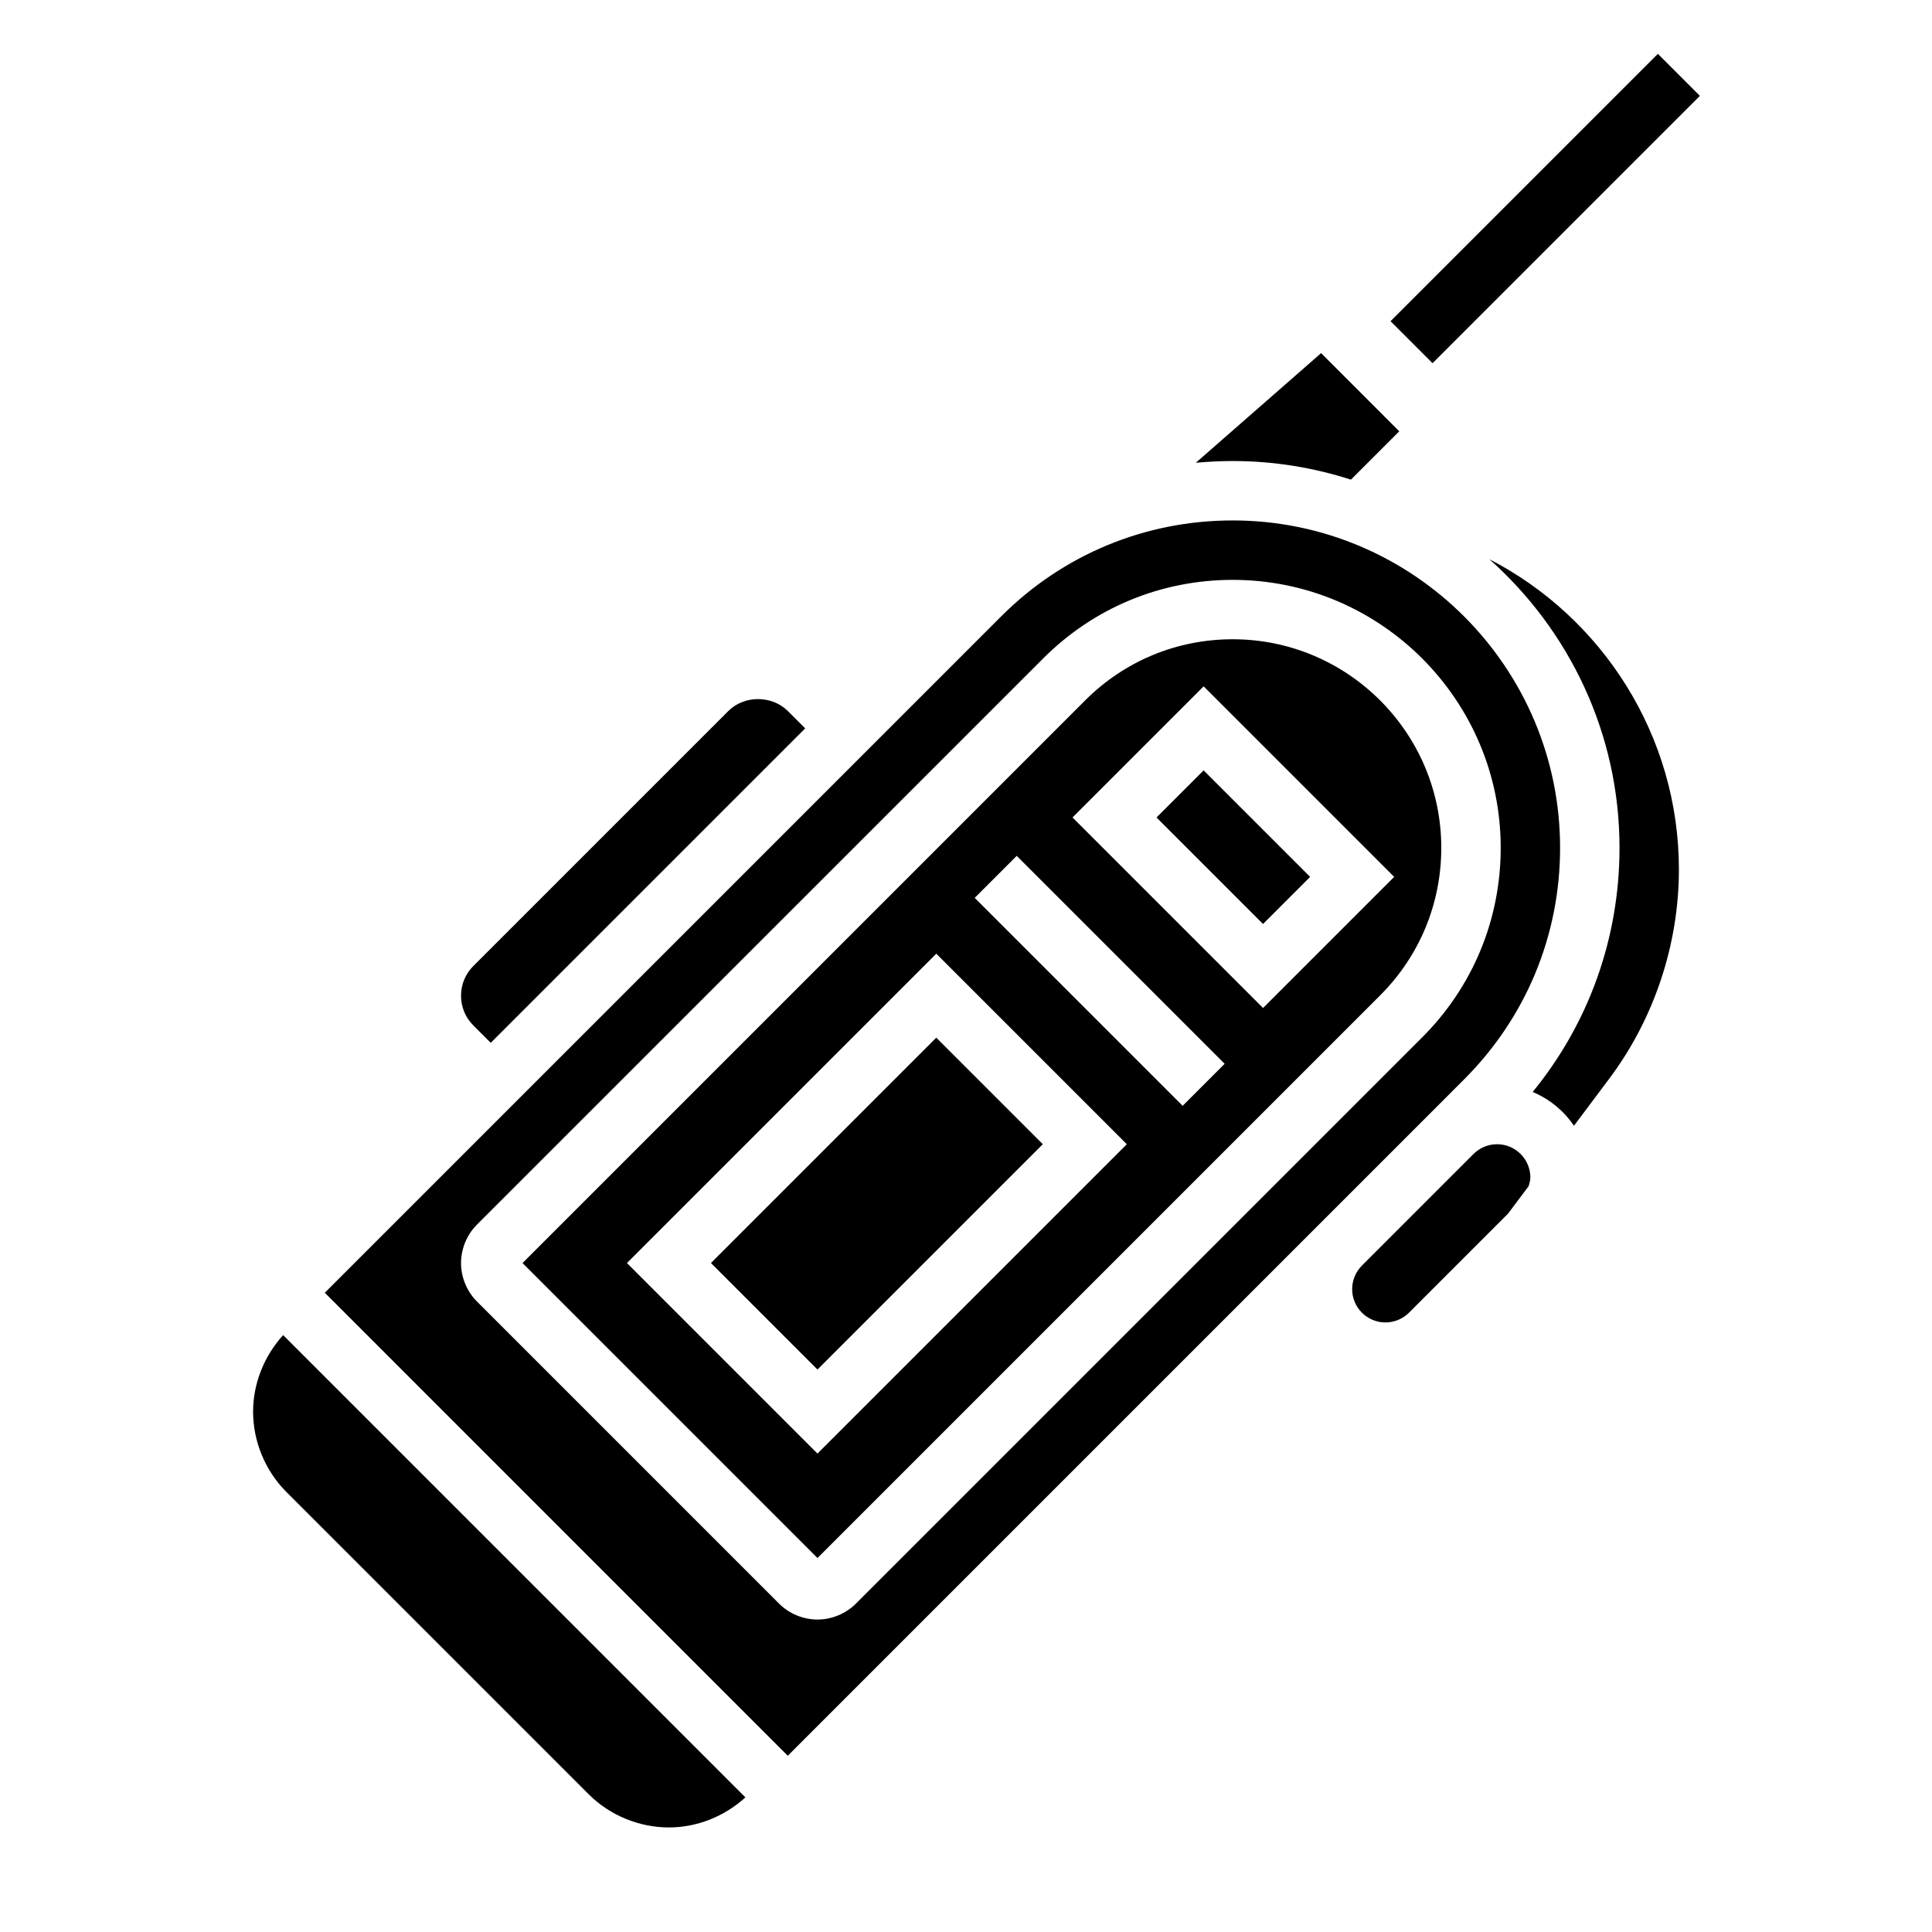 <?xml version="1.0" encoding="UTF-8"?>
<!-- Uploaded to: ICON Repo, www.iconrepo.com, Generator: ICON Repo Mixer Tools -->
<svg fill="#000000" width="800px" height="800px" version="1.1" viewBox="144 144 512 512" xmlns="http://www.w3.org/2000/svg">
 <g>
  <path d="m512.51 229.12 70.848-70.848 11.133 11.133-70.848 70.848z"/>
  <path d="m450.49 360.64 12.484-12.484 28.227 28.227-12.484 12.484z"/>
  <path d="m332.41 478.71 59.715-59.715 28.227 28.227-59.715 59.715z"/>
  <path d="m211.07 518.08c0 7.934 3.219 15.695 8.824 21.309l80.074 80.074c5.606 5.613 13.375 8.828 21.309 8.828 7.477 0 14.746-2.938 20.262-7.965l-122.5-122.51c-5.019 5.519-7.965 12.785-7.965 20.262z"/>
  <path d="m274.05 420.36 83.332-83.332-4.613-4.613c-4.203-4.195-11.547-4.195-15.734-0.008l-67.598 67.598c-2.102 2.102-3.258 4.894-3.258 7.871 0 2.977 1.156 5.762 3.258 7.871z"/>
  <path d="m502.01 271.11 12.809-12.809-20.711-20.719-33.211 29.062c3.227-0.297 6.492-0.469 9.781-0.469 10.938 0 21.445 1.754 31.332 4.934z"/>
  <path d="m540.74 447.23c-2.32 0-4.598 0.938-6.242 2.582l-29.582 29.582c-1.637 1.645-2.582 3.922-2.582 6.242 0 4.867 3.957 8.824 8.824 8.824 2.32 0 4.598-0.938 6.242-2.582l26.215-26.215 5.496-7.32c0.203-0.754 0.453-1.5 0.453-2.289 0-4.863-3.961-8.824-8.824-8.824z"/>
  <path d="m532.03 430.02c16.391-16.383 25.41-38.164 25.41-61.34 0-47.848-38.918-86.758-86.758-86.758-23.176 0-44.957 9.02-61.348 25.41l-179.26 179.26 122.69 122.7 170.6-170.6zm-161.21 138.96c-2.699 2.684-6.406 4.211-10.18 4.211-3.769 0-7.477-1.527-10.164-4.195l-80.086-80.09c-2.684-2.703-4.211-6.41-4.211-10.18s1.527-7.477 4.195-10.164l150.11-150.1c13.402-13.41 31.234-20.793 50.203-20.793 39.164 0 71.016 31.855 71.016 71.012 0 18.973-7.383 36.809-20.797 50.215z"/>
  <path d="m470.68 313.41c-14.77 0-28.645 5.746-39.086 16.184l-149.12 149.13 78.168 78.168 149.13-149.13c10.438-10.445 16.184-24.32 16.184-39.082 0-30.48-24.789-55.27-55.27-55.27zm-110.04 215.8-50.488-50.492 81.977-81.98 50.492 50.492zm96.773-92.16-55.105-55.105 11.133-11.133 55.105 55.105zm21.309-25.922-50.492-50.492 34.75-34.746 50.488 50.492z"/>
  <path d="m538.69 292.19c21.105 18.789 34.496 46.066 34.496 76.484 0 23.867-8.109 46.477-23.012 64.707 4.465 1.867 8.266 5 10.941 8.957l9.312-12.422c11.938-15.906 18.5-35.617 18.5-55.504 0-35.422-20.23-66.746-50.238-82.223z"/>
 </g>
</svg>